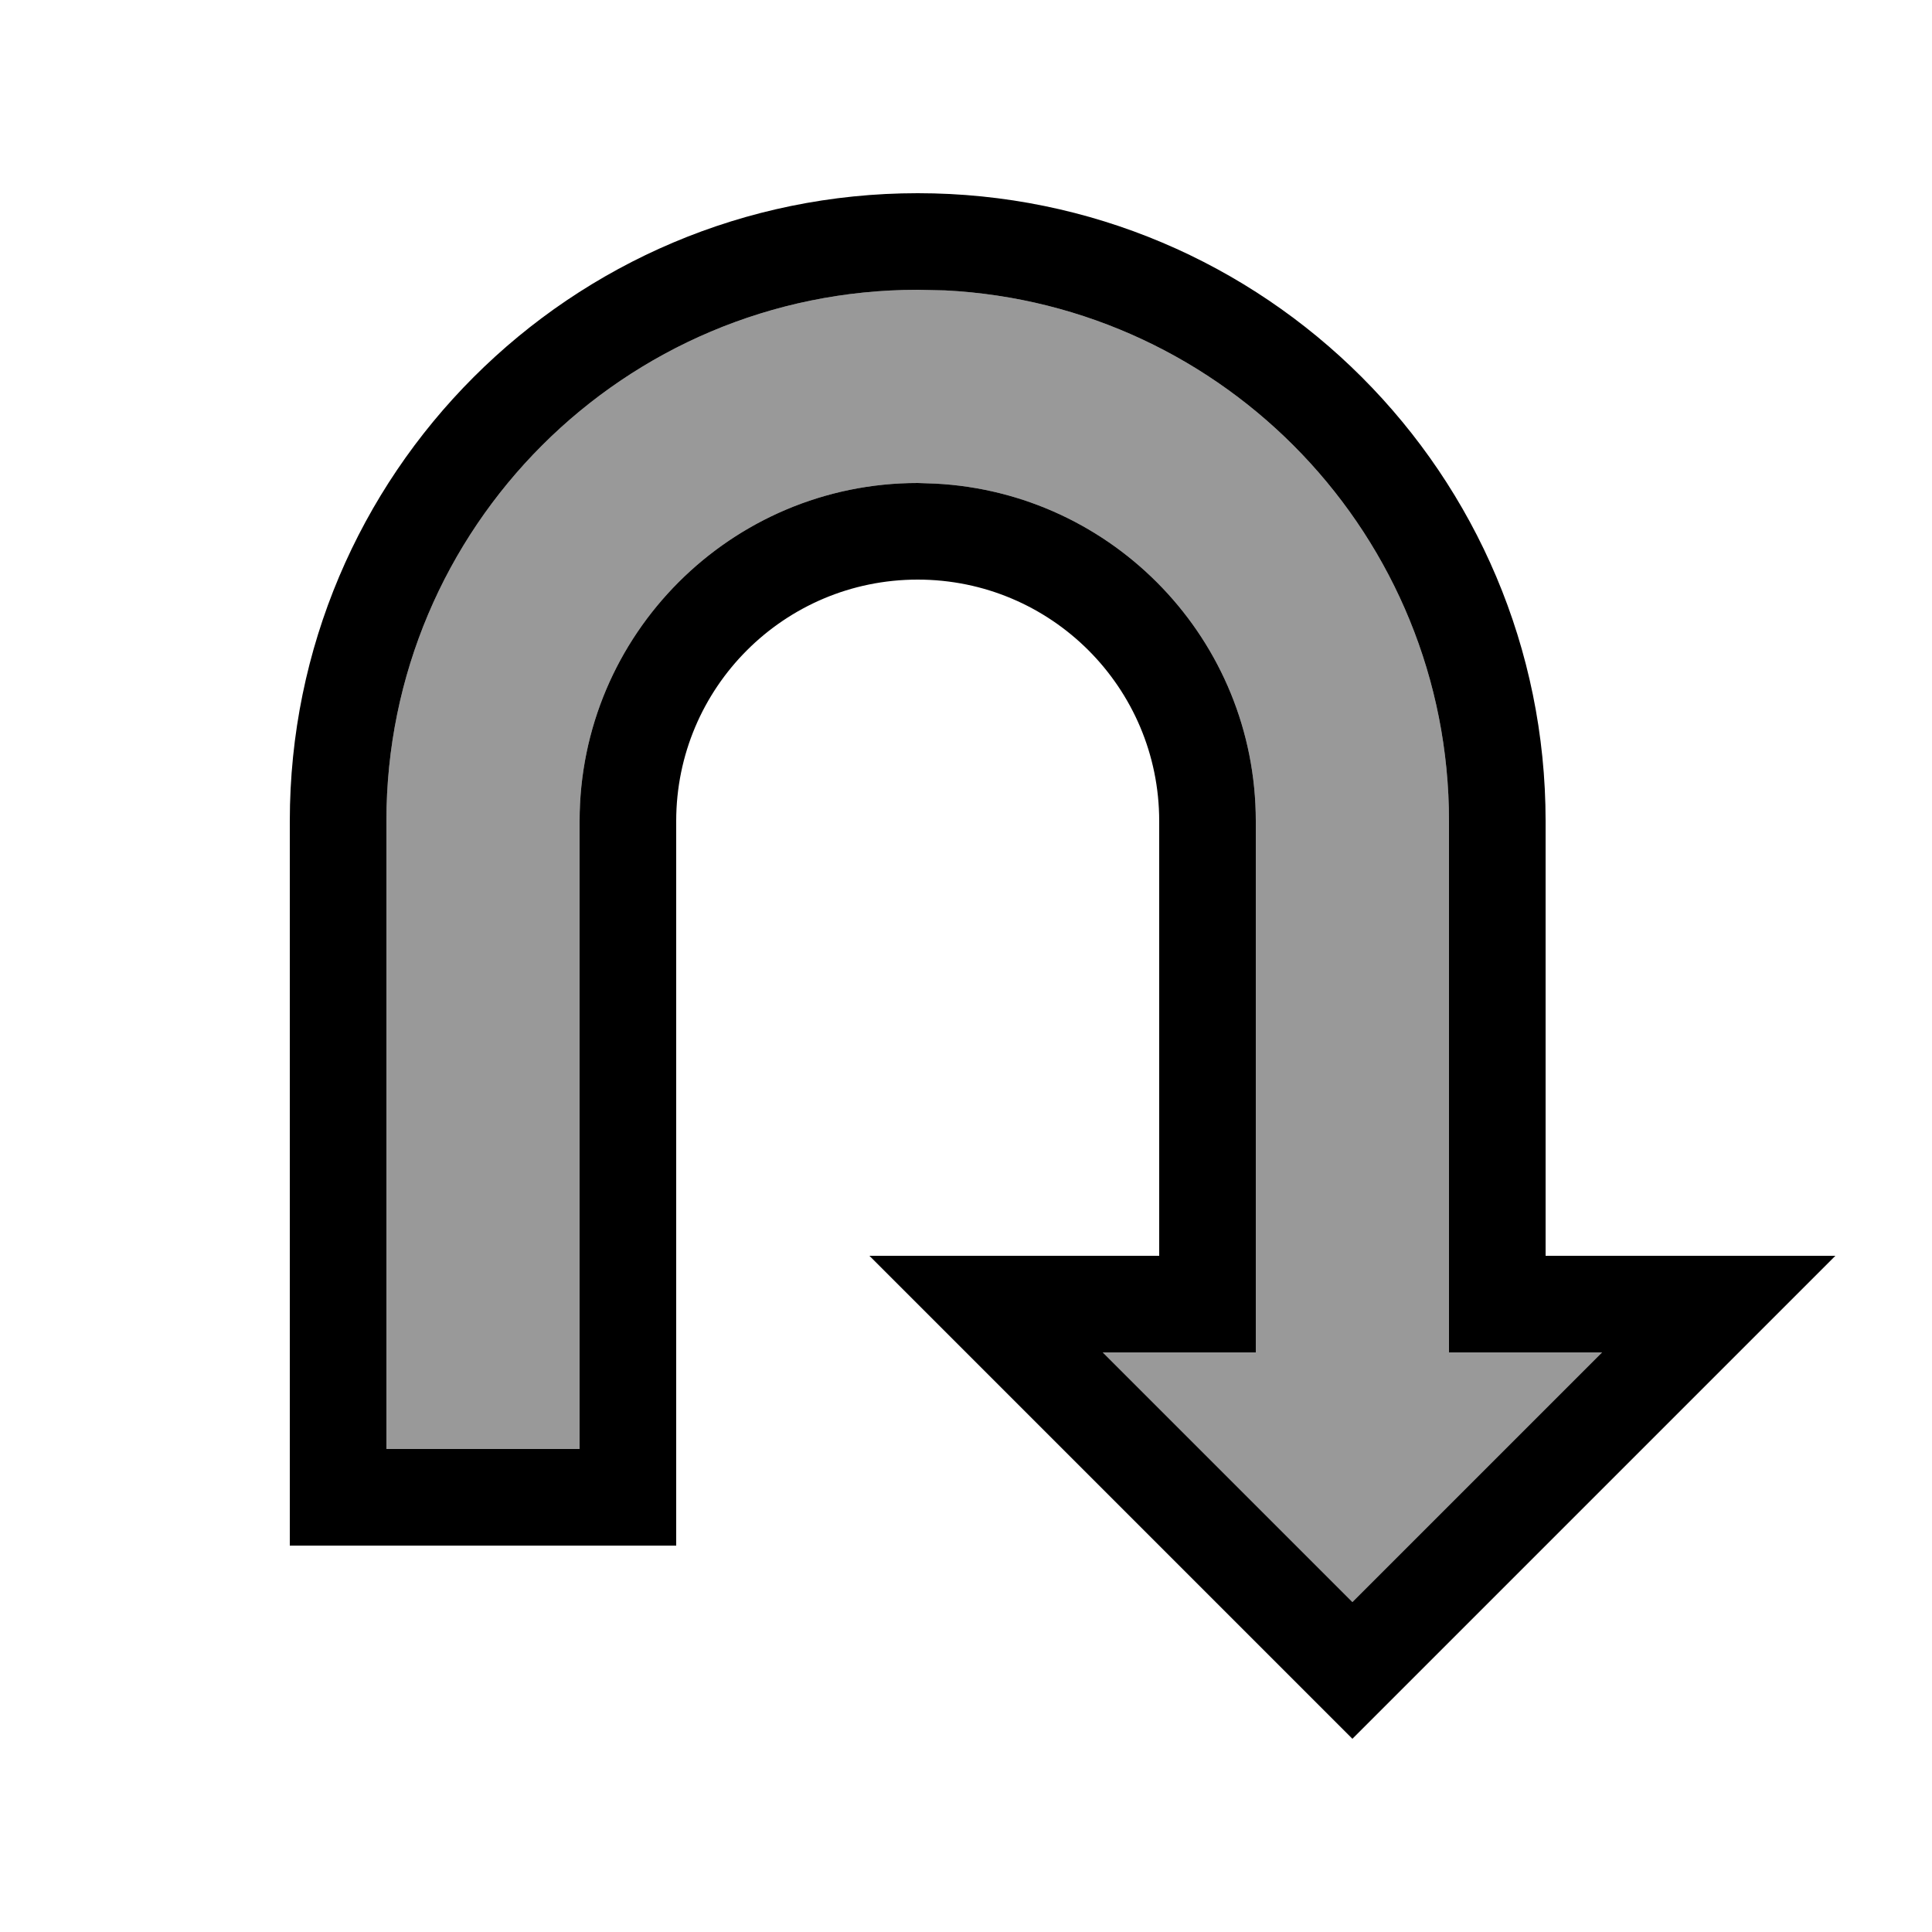 <svg xmlns="http://www.w3.org/2000/svg" viewBox="0 0 640 640"><!--! Font Awesome Pro 7.1.0 by @fontawesome - https://fontawesome.com License - https://fontawesome.com/license (Commercial License) Copyright 2025 Fonticons, Inc. --><path opacity=".4" fill="currentColor" d="M128 272L128 480L192 480L192 272C192 210.2 242.2 160 304 160L309.8 160.2C368.9 163.2 416 212.1 416 272L416 448L365.3 448L448 530.7L530.7 448L480 448L480 272C480 177.8 406 100.9 313.1 96.2L304 96C206.8 96 128 174.8 128 272z"/><path fill="currentColor" d="M608 416L512 416L512 272C512 157.1 418.9 64 304 64C189.1 64 96 157.1 96 272L96 512L224 512L224 272C224 227.8 259.8 192 304 192C348.2 192 384 227.8 384 272L384 416L288 416L448 576L608 416zM365.3 448L416 448L416 272C416 212.1 368.9 163.2 309.8 160.2L304 160C242.2 160 192 210.2 192 272L192 480L128 480L128 272C128 174.8 206.8 96 304 96L313.1 96.2C406 100.9 480 177.8 480 272L480 448L530.7 448L448 530.7L365.3 448z"/></svg>